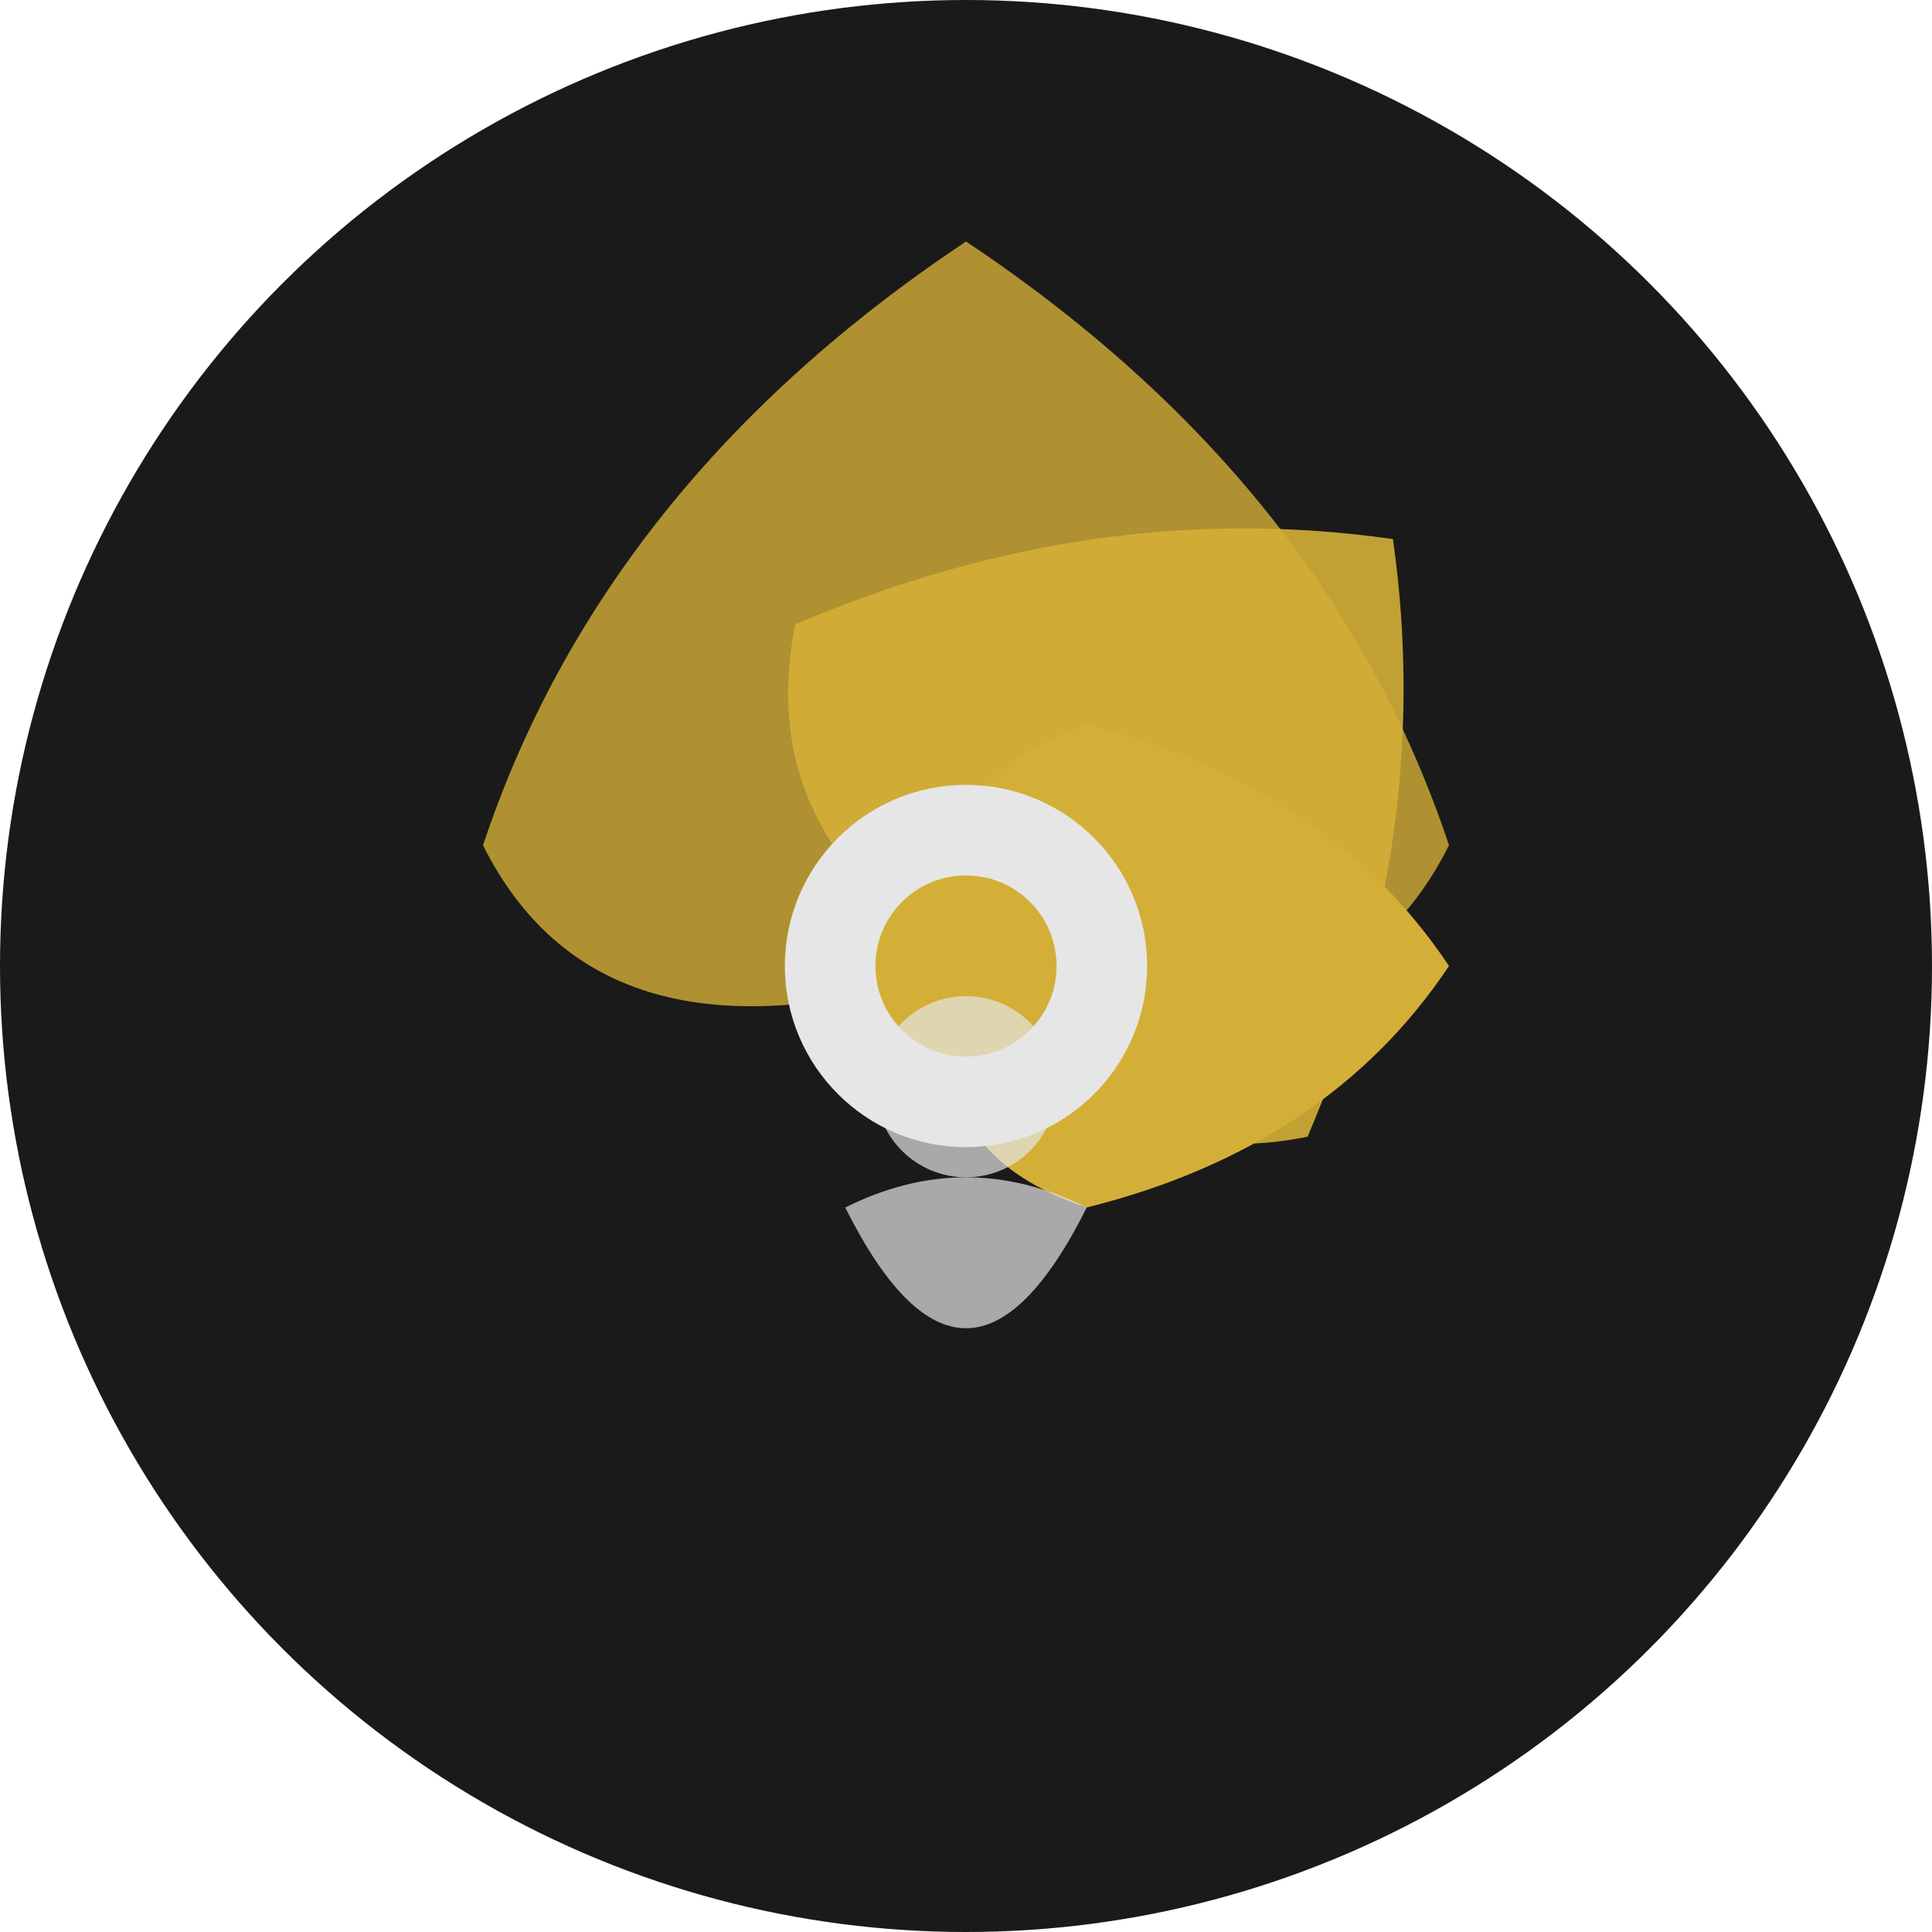 <svg xmlns="http://www.w3.org/2000/svg" width="32" height="32" viewBox="0 0 32 32">
  <!-- Background circle -->
  <circle cx="16" cy="16" r="16" fill="#1a1a1a"/>
  
  <!-- Lotus petals -->
  <g transform="translate(16,16)">
    <!-- Outer petals -->
    <path d="M0,-12 Q-6,-8 -8,-2 Q-6,2 0,0 Q6,2 8,-2 Q6,-8 0,-12Z" fill="#d4af37" opacity="0.8"/>
    
    <!-- Middle petals -->
    <g transform="rotate(45)">
      <path d="M0,-10 Q-4,-7 -6,-2 Q-4,1 0,0 Q4,1 6,-2 Q4,-7 0,-10Z" fill="#d4af37" opacity="0.9"/>
    </g>
    
    <!-- Inner petals -->
    <g transform="rotate(90)">
      <path d="M0,-8 Q-3,-6 -4,-2 Q-3,1 0,0 Q3,1 4,-2 Q3,-6 0,-8Z" fill="#d4af37"/>
    </g>
    
    <!-- Center -->
    <circle cx="0" cy="0" r="3" fill="#e6e6e6"/>
    <circle cx="0" cy="0" r="1.5" fill="#d4af37"/>
  </g>
  
  <!-- Meditation figure (simplified) -->
  <g transform="translate(16,20)">
    <circle cx="0" cy="-2" r="1.5" fill="#e6e6e6" opacity="0.7"/>
    <path d="M-2,0 Q0,-1 2,0 Q1,2 0,2 Q-1,2 -2,0Z" fill="#e6e6e6" opacity="0.7"/>
  </g>
</svg>